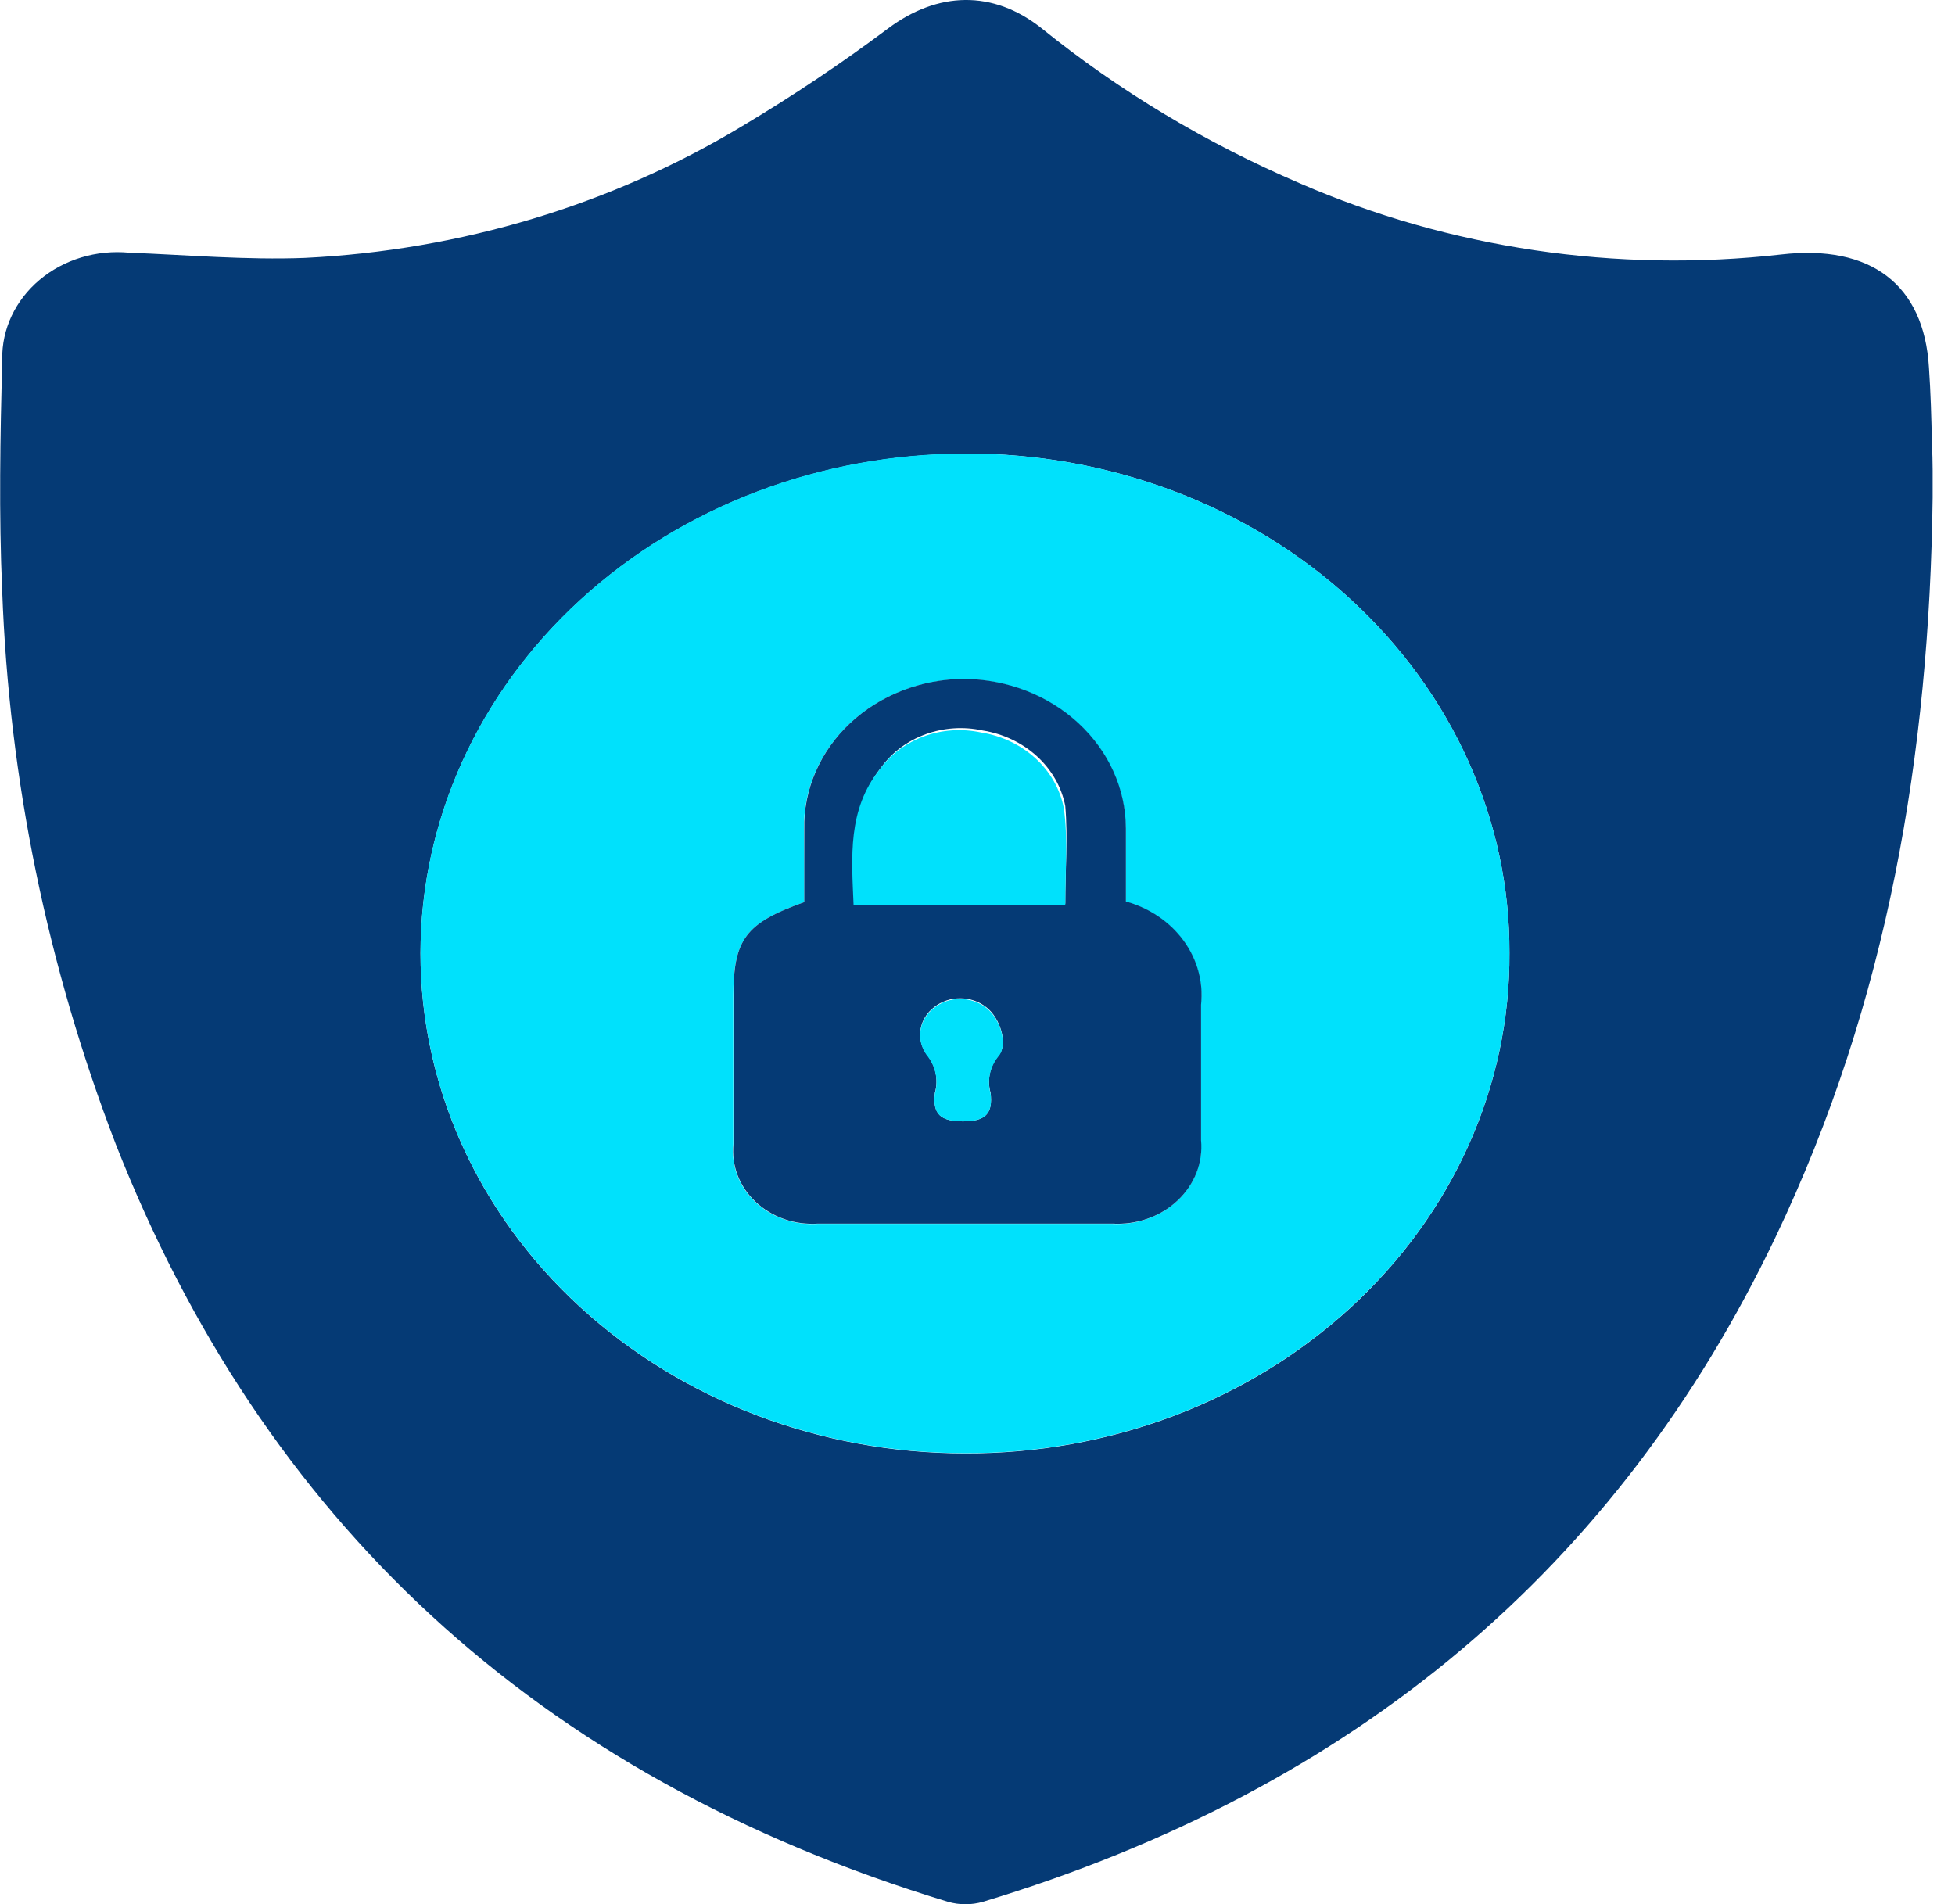 <?xml version="1.0" encoding="UTF-8"?>
<svg xmlns="http://www.w3.org/2000/svg" width="77" height="75" viewBox="0 0 77 75" fill="none">
  <g clip-path="url(#clip0_370_1832)">
    <path d="M76.119 19.603C75.993 29.663 74.362 39.456 69.926 48.741C63.742 61.688 53.422 70.465 38.715 74.911C38.266 75.04 37.785 75.04 37.337 74.911C21.017 69.957 10.339 59.763 4.563 45.078C1.866 38.066 0.357 30.715 0.087 23.283C-0.049 20.245 0.01 17.197 0.087 14.15C0.079 13.563 0.205 12.98 0.459 12.441C0.713 11.902 1.089 11.418 1.561 11.022C2.033 10.625 2.592 10.325 3.199 10.141C3.807 9.957 4.45 9.893 5.087 9.953C7.388 10.042 9.708 10.247 12.009 10.158C18.152 9.859 24.099 8.066 29.24 4.963C31.226 3.778 33.141 2.496 34.977 1.123C36.919 -0.33 39.103 -0.419 41.035 1.123C44.087 3.587 47.507 5.639 51.19 7.218C57.092 9.783 63.667 10.757 70.149 10.024C73.683 9.614 75.78 11.21 75.974 14.48C76.042 15.478 76.071 16.476 76.09 17.474C76.129 18.169 76.119 18.881 76.119 19.603ZM38.016 17.875C32.329 17.875 26.875 19.947 22.852 23.636C18.829 27.325 16.567 32.329 16.562 37.549C16.559 42.77 18.816 47.779 22.835 51.473C26.855 55.167 32.308 57.245 37.997 57.25C40.82 57.262 43.618 56.76 46.229 55.773C48.84 54.786 51.211 53.333 53.206 51.499C55.201 49.666 56.781 47.487 57.852 45.089C58.924 42.692 59.468 40.123 59.451 37.531C59.46 34.946 58.912 32.384 57.837 29.994C56.763 27.603 55.185 25.432 53.192 23.604C51.2 21.776 48.833 20.328 46.229 19.343C43.624 18.358 40.833 17.856 38.016 17.866V17.875Z" fill="#053A75"></path>
    <path d="M38.016 17.866C40.832 17.856 43.622 18.358 46.226 19.342C48.83 20.327 51.197 21.774 53.189 23.601C55.181 25.428 56.76 27.598 57.834 29.988C58.909 32.377 59.459 34.937 59.451 37.522C59.468 40.114 58.924 42.683 57.852 45.08C56.781 47.478 55.201 49.657 53.206 51.49C51.211 53.324 48.839 54.777 46.229 55.764C43.618 56.751 40.82 57.253 37.996 57.241C32.308 57.236 26.855 55.158 22.835 51.464C18.816 47.77 16.559 42.761 16.561 37.54C16.567 32.32 18.829 27.316 22.852 23.627C26.875 19.938 32.329 17.866 38.016 17.866ZM31.677 35.535C29.366 36.355 28.881 37.005 28.881 39.251C28.881 41.193 28.881 43.136 28.881 45.078C28.837 45.493 28.893 45.911 29.044 46.304C29.194 46.697 29.437 47.054 29.754 47.352C30.071 47.65 30.455 47.881 30.879 48.028C31.304 48.176 31.758 48.236 32.211 48.206C36.094 48.206 39.954 48.206 43.792 48.206C44.266 48.234 44.742 48.169 45.185 48.013C45.629 47.858 46.031 47.616 46.364 47.304C46.697 46.993 46.952 46.619 47.113 46.209C47.274 45.799 47.337 45.361 47.297 44.927C47.297 43.145 47.297 41.363 47.297 39.581C47.392 38.693 47.149 37.803 46.609 37.062C46.069 36.321 45.266 35.775 44.336 35.517C44.336 34.573 44.336 33.602 44.336 32.639C44.331 31.086 43.66 29.598 42.468 28.495C41.276 27.393 39.659 26.766 37.967 26.749C37.129 26.753 36.299 26.909 35.527 27.209C34.755 27.51 34.055 27.948 33.469 28.498C32.883 29.049 32.422 29.701 32.112 30.416C31.803 31.132 31.651 31.896 31.667 32.666C31.677 33.619 31.677 34.591 31.677 35.535Z" fill="#00E1FC"></path>
    <path d="M31.677 35.535C31.677 34.591 31.677 33.619 31.677 32.657C31.661 31.887 31.812 31.123 32.122 30.407C32.431 29.692 32.892 29.04 33.478 28.489C34.065 27.939 34.764 27.501 35.536 27.201C36.309 26.9 37.138 26.744 37.977 26.741C39.669 26.757 41.286 27.384 42.477 28.486C43.669 29.589 44.34 31.077 44.345 32.63C44.345 33.593 44.345 34.564 44.345 35.508C45.275 35.766 46.079 36.312 46.619 37.053C47.159 37.794 47.402 38.684 47.306 39.572C47.306 41.354 47.306 43.136 47.306 44.918C47.346 45.353 47.284 45.79 47.123 46.2C46.962 46.611 46.706 46.984 46.374 47.295C46.041 47.607 45.639 47.849 45.195 48.004C44.751 48.16 44.276 48.225 43.802 48.197C39.919 48.197 36.058 48.197 32.22 48.197C31.768 48.227 31.313 48.167 30.889 48.02C30.465 47.872 30.081 47.641 29.763 47.343C29.446 47.046 29.204 46.688 29.053 46.295C28.902 45.902 28.847 45.484 28.89 45.069C28.89 43.127 28.89 41.184 28.89 39.242C28.881 37.005 29.366 36.355 31.677 35.535ZM41.957 35.597C41.957 34.252 42.064 32.987 41.957 31.748C41.813 31.004 41.423 30.319 40.839 29.787C40.255 29.254 39.507 28.9 38.695 28.772C37.951 28.611 37.17 28.663 36.459 28.921C35.747 29.179 35.139 29.631 34.715 30.216C33.434 31.846 33.599 33.709 33.676 35.562L41.957 35.597ZM37.928 44.169C38.812 44.169 39.113 43.867 39.016 43.047C38.945 42.799 38.935 42.541 38.987 42.289C39.039 42.038 39.152 41.801 39.317 41.594C39.734 41.131 39.385 40.08 38.841 39.67C38.556 39.445 38.193 39.322 37.817 39.322C37.441 39.322 37.078 39.445 36.793 39.67C36.503 39.891 36.313 40.202 36.257 40.544C36.202 40.886 36.285 41.234 36.492 41.523C36.668 41.738 36.79 41.986 36.847 42.25C36.904 42.514 36.896 42.786 36.822 43.047C36.725 43.884 37.045 44.169 37.928 44.169Z" fill="#053A75"></path>
    <path d="M41.958 35.642H33.619C33.541 33.753 33.376 31.891 34.657 30.296C35.081 29.711 35.689 29.259 36.401 29.001C37.112 28.743 37.893 28.691 38.638 28.852C39.449 28.98 40.197 29.335 40.781 29.867C41.365 30.4 41.755 31.085 41.899 31.829C42.065 32.969 41.958 34.252 41.958 35.642Z" fill="#00E1FC"></path>
    <path d="M37.928 44.169C37.045 44.169 36.724 43.884 36.821 43.074C36.895 42.813 36.904 42.541 36.847 42.277C36.789 42.013 36.668 41.764 36.491 41.55C36.285 41.261 36.202 40.912 36.257 40.57C36.312 40.229 36.503 39.918 36.792 39.697C37.077 39.472 37.441 39.348 37.816 39.348C38.192 39.348 38.555 39.472 38.841 39.697C39.384 40.106 39.734 41.158 39.316 41.621C39.152 41.827 39.039 42.065 38.987 42.316C38.935 42.567 38.945 42.826 39.015 43.074C39.112 43.867 38.811 44.169 37.928 44.169Z" fill="#00E1FC"></path>
  </g>
  <defs>
    <clipPath id="clip0_370_1832">
      <rect width="76.119" height="75" fill="white"></rect>
    </clipPath>
  </defs>
</svg>

